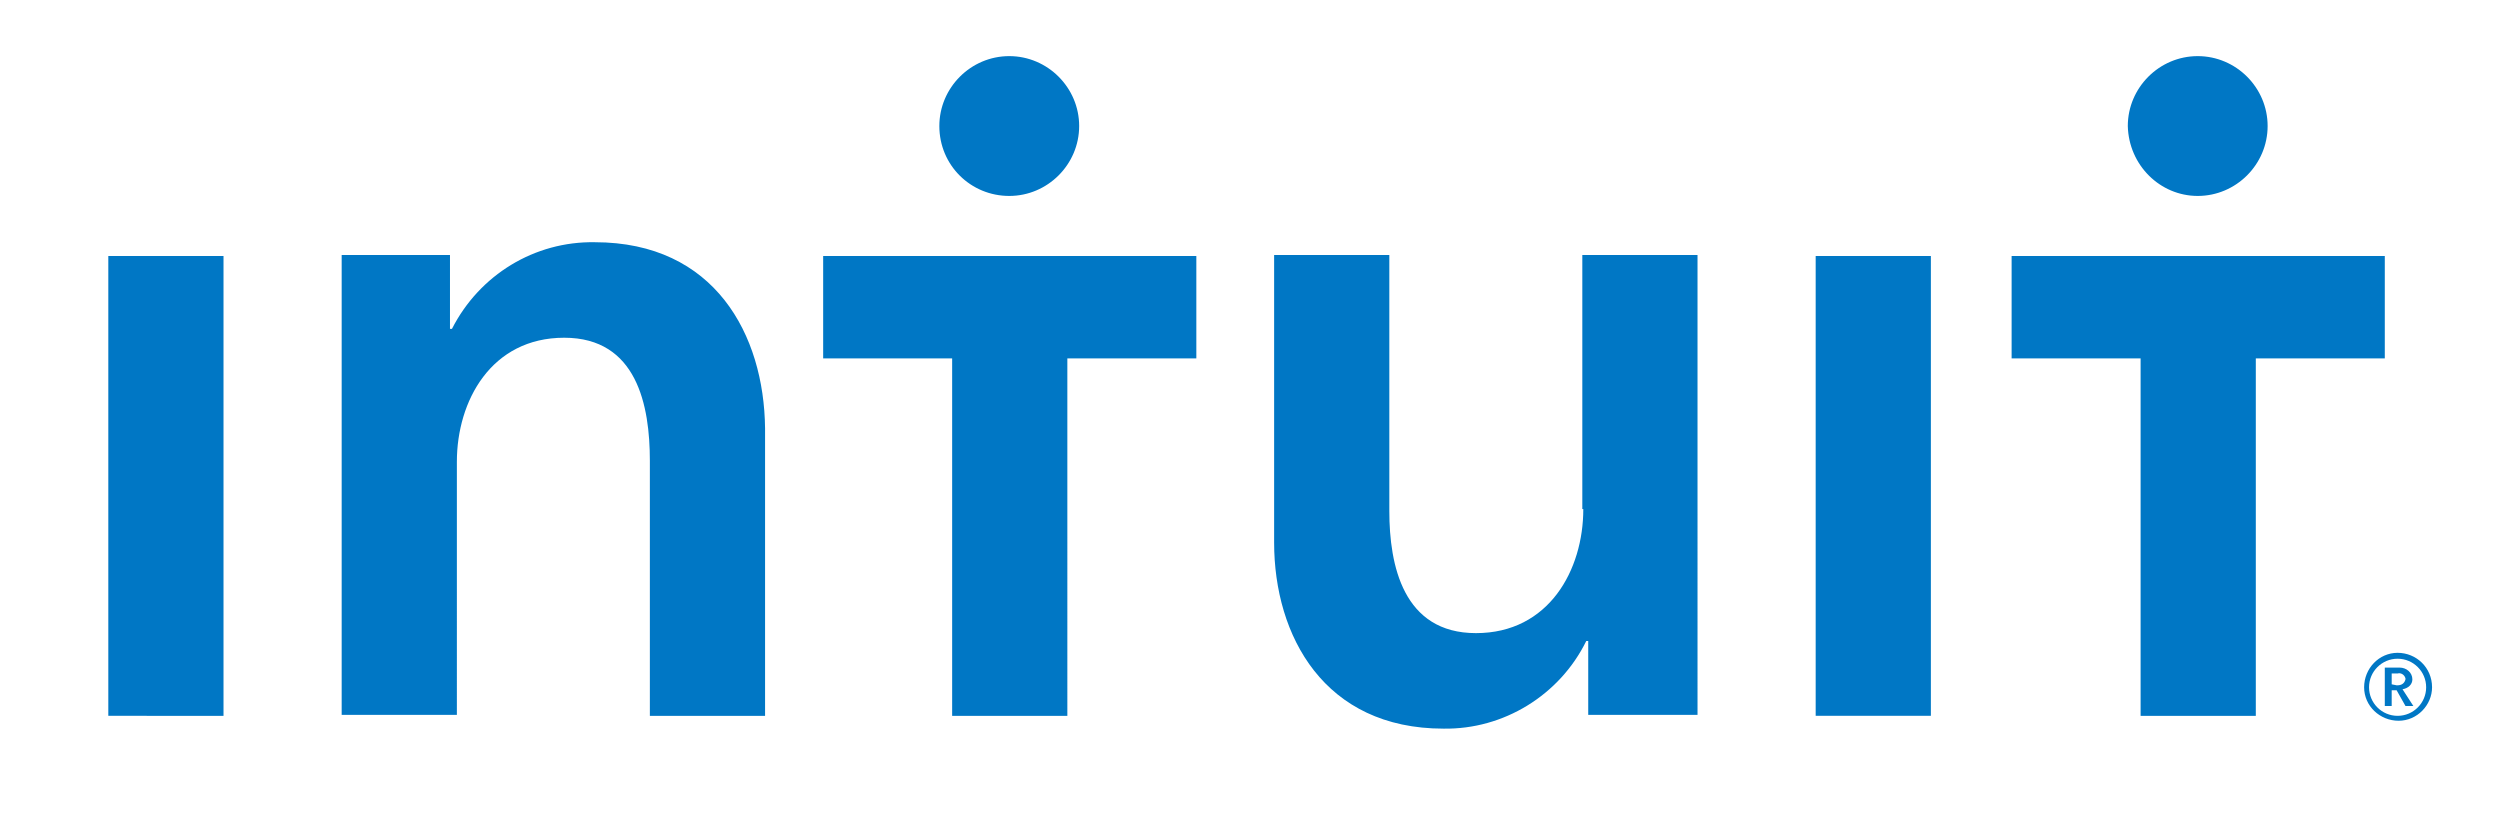 <svg xmlns="http://www.w3.org/2000/svg" xmlns:xlink="http://www.w3.org/1999/xlink" id="Artwork" x="0px" y="0px" viewBox="0 0 253.9 83" style="enable-background:new 0 0 253.9 83;" xml:space="preserve"><style type="text/css">	.st0{fill:#0077C5;}</style><title>Intuit_2016_RGB</title><g id="Logo">	<path id="_" class="st0" d="M245,69c0-0.7-0.6-1.2-1.3-1.2c-0.1,0-0.1,0-0.2,0h-1.3v3.9h0.7v-1.6h0.5l0.9,1.6h0.8l-1.1-1.7  C244.6,69.9,245,69.5,245,69z M242.9,69.5v-1.1h0.6c0.3-0.1,0.7,0.1,0.8,0.5c0,0,0,0,0,0.1c-0.1,0.4-0.4,0.6-0.8,0.6c0,0,0,0-0.1,0  L242.9,69.5L242.9,69.5z M243.5,66.3c-1.9,0-3.4,1.6-3.4,3.5c0,1.9,1.6,3.4,3.5,3.4c1.9,0,3.4-1.6,3.4-3.4  C247,67.8,245.4,66.3,243.5,66.3C243.5,66.3,243.5,66.3,243.5,66.3L243.5,66.3z M243.5,72.7c-1.6,0-2.9-1.3-2.9-2.9  c0-1.6,1.3-2.9,2.9-2.9c1.6,0,2.9,1.3,2.9,2.9c0,0,0,0,0,0C246.4,71.4,245.1,72.7,243.5,72.7z"></path>	<path id="Intuit" class="st0" d="M11,26h11.7v46.7H11V26z M60.4,24.6c-6.1-0.1-11.7,3.3-14.5,8.8h-0.2v-7.5H34.7v46.7h11.7V46.9  c0-6.2,3.5-12.6,10.9-12.6S66,41.2,66,46.8v25.9h11.7V43.5C77.6,34,72.6,24.6,60.4,24.6L60.4,24.6z M160.8,51.7  c0,6.2-3.5,12.6-10.9,12.6c-7.4,0-8.8-6.9-8.8-12.4V25.9h-11.7v29.2c0,9.5,5.1,18.9,17.2,18.9c6.1,0.1,11.8-3.4,14.5-8.9h0.2v7.5  h11.1V25.9h-11.7V51.7L160.8,51.7z M184.4,72.7h11.7V26h-11.7V72.7z M83.6,36.4h13.1v36.3h11.7V36.4h13.1V26H83.6L83.6,36.4  L83.6,36.4z M102.5,19.9c3.9,0,7.1-3.2,7.1-7.1s-3.2-7.1-7.1-7.1c-3.9,0-7.1,3.2-7.1,7.1C95.4,16.8,98.6,19.9,102.5,19.9  L102.5,19.9z M204.3,26v10.4h13.1v36.3h11.7V36.4h13.1V26H204.3L204.3,26z M223.2,19.9c3.9,0,7.1-3.2,7.1-7.1s-3.2-7.1-7.1-7.1  s-7.1,3.2-7.1,7.1C216.2,16.8,219.4,19.9,223.2,19.9L223.2,19.9z"></path></g></svg>